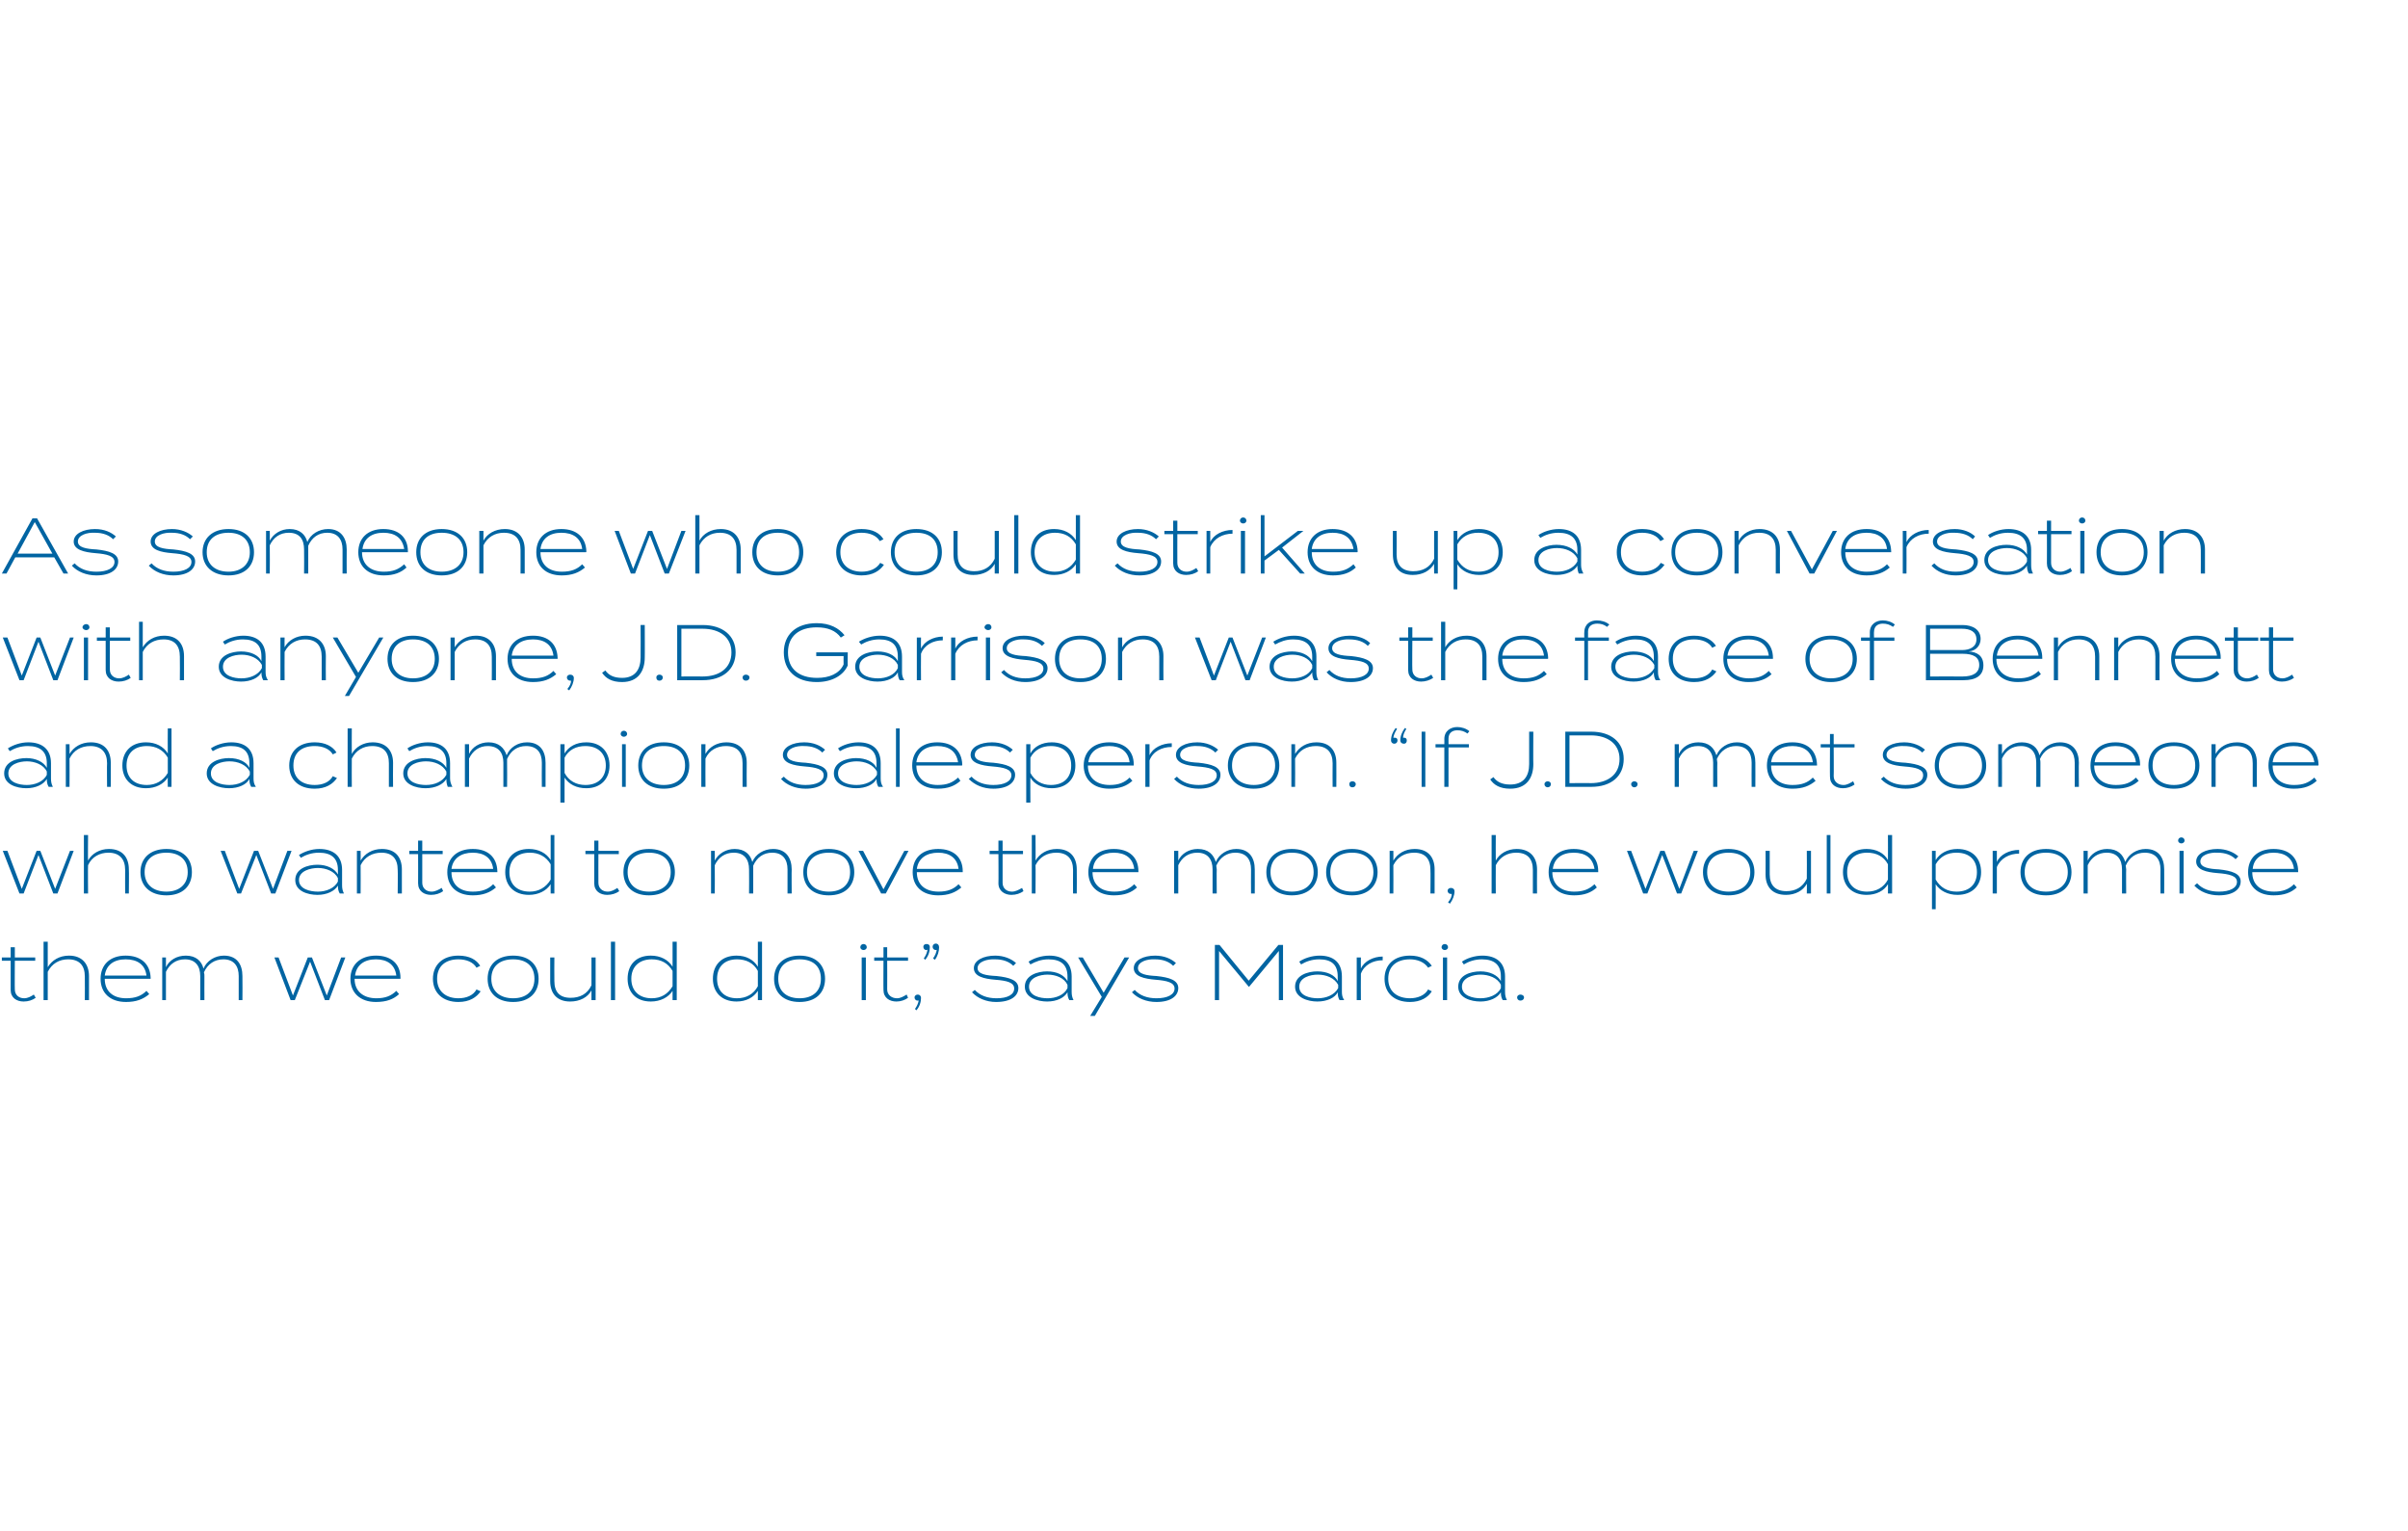 <?xml version="1.0" standalone="no"?><!DOCTYPE svg PUBLIC "-//W3C//DTD SVG 1.1//EN" "http://www.w3.org/Graphics/SVG/1.1/DTD/svg11.dtd"><svg xmlns="http://www.w3.org/2000/svg" version="1.1" width="519.5px" height="330.1px" viewBox="0 -1 519.5 330.1" style="top:-1px"><desc>As someone who could strike up a conversation with anyone, J.D. Garrison was the face of Bennett and a champion sales...</desc><defs/><g id="Polygon64239"><path d="m7.7 214.2c-.7.5-1.6.8-2.6.8c-1.5 0-2.8-.8-2.8-2.5v-6.3H.4v-.7h1.9v-2.2h.9v2.2h4.4v.7H3.2s-.04 6.22 0 6.2c0 1.2.9 1.9 2 1.9c.8 0 1.5-.4 2.1-.8l.4.7zm11.5-4.7v5.2h-.9s.03-5.11 0-5.1c0-2.3-1.1-3.7-3.6-3.7c-1.9 0-3.5.9-4.4 2.7v6.1h-.9v-12.6h.9v5.5c.9-1.5 2.5-2.5 4.6-2.5c2.9 0 4.3 1.9 4.3 4.4zm13.3.4v.2h-9.9c0 2.7 1.8 4.2 4.6 4.2c2 0 3.3-.5 4.4-1.6l.6.7c-1.3 1.1-2.8 1.7-5 1.7c-3.5 0-5.5-2-5.5-5c0-3 2-5 5.4-5c3.3 0 5.3 1.8 5.4 4.8zm-9.9-.5h9c-.3-2.4-2-3.5-4.5-3.5c-2.5 0-4.2 1.2-4.5 3.5zm29.7.1c.04-.01 0 5.2 0 5.2h-.8v-5.2c0-2.1-1-3.6-3.3-3.6c-1.9 0-3.4 1-4.2 2.8c.1.3.1.5.1.8c-.02-.01 0 5.2 0 5.2h-.9v-5.2c0-2.1-1-3.6-3.3-3.6c-1.9 0-3.3 1-4.1 2.7c.02.01 0 6.1 0 6.1h-.8v-9.2h.8s.02 2.07 0 2.1c.7-1.5 2.3-2.5 4.3-2.5c2.2 0 3.4 1.2 3.8 2.8c.7-1.7 2.5-2.8 4.4-2.8c2.9 0 4 2 4 4.4zm22.2-4l-3.5 9.2h-.9l-3.2-8.3l-3.3 8.3h-.9l-3.5-9.2h.9l3.1 8.2l3.2-8.2h.9l3.2 8.2l3.1-8.2h.9zm11.9 4.4v.2h-9.9c0 2.7 1.9 4.2 4.7 4.2c1.9 0 3.2-.5 4.3-1.6l.6.7c-1.2 1.1-2.7 1.7-5 1.7c-3.4 0-5.5-2-5.5-5c0-3 2.1-5 5.5-5c3.3 0 5.3 1.8 5.3 4.8zm-9.8-.5h8.9c-.3-2.4-2-3.5-4.4-3.5c-2.5 0-4.2 1.2-4.5 3.5zm22.3 5.7c-3.4 0-5.5-2-5.5-5c0-3 2.1-5 5.5-5c2.4 0 3.9.9 4.7 2.2l-.8.4c-.7-1.2-2.2-1.8-3.9-1.8c-2.7 0-4.6 1.4-4.6 4.2c0 2.7 1.9 4.2 4.6 4.2c1.7 0 3.2-.6 3.9-1.9l.9.4c-.9 1.3-2.4 2.3-4.8 2.3zm6.3-5c0-3 2-5 5.5-5c3.5 0 5.5 2 5.5 5c0 3-2 5-5.5 5c-3.5 0-5.5-2-5.5-5zm10.1 0c0-2.8-1.8-4.2-4.6-4.2c-2.8 0-4.7 1.4-4.7 4.2c0 2.7 1.9 4.2 4.7 4.2c2.8 0 4.6-1.5 4.6-4.2zm13.2-4.6v9.2h-.9v-2.1c-.8 1.5-2.5 2.4-4.6 2.4c-2.9 0-4.3-1.8-4.3-4.4v-5.1h.9s-.04 5.06 0 5.1c0 2.3 1.1 3.6 3.5 3.6c2 0 3.6-.8 4.5-2.7v-6h.9zm3.3 9.2v-12.6h.9v12.6h-.9zm13.3-7.2v-5.4h.9v12.6h-.9v-2c-.9 1.4-2.6 2.3-4.7 2.3c-3.2 0-5-2-5-4.9c0-3 1.8-5 5-5c2.1 0 3.8.9 4.7 2.4zm0 4.2v-3.3c-1-1.7-2.5-2.5-4.5-2.5c-2.7 0-4.4 1.6-4.4 4.2c0 2.6 1.7 4.2 4.4 4.2c2 0 3.5-.9 4.5-2.6zm18.4-4.2c.02-.01 0-5.4 0-5.4h.9v12.6h-.9s.02-2.03 0-2c-.9 1.4-2.5 2.3-4.6 2.3c-3.2 0-5.1-2-5.1-4.9c0-3 1.9-5 5.1-5c2.1 0 3.7.9 4.6 2.4zm0 4.2v-3.3c-.9-1.7-2.5-2.5-4.5-2.5c-2.7 0-4.3 1.6-4.3 4.2c0 2.6 1.6 4.2 4.3 4.2c2 0 3.6-.9 4.5-2.6zm3.5-1.6c0-3 2-5 5.5-5c3.5 0 5.5 2 5.5 5c0 3-2 5-5.5 5c-3.5 0-5.5-2-5.5-5zm10.1 0c0-2.8-1.8-4.2-4.6-4.2c-2.8 0-4.6 1.4-4.6 4.2c0 2.7 1.8 4.2 4.6 4.2c2.8 0 4.6-1.5 4.6-4.2zm8.5-6.8c0-.4.3-.7.7-.7c.4 0 .7.3.7.7c0 .3-.3.6-.7.6c-.4 0-.7-.3-.7-.6zm1.2 11.4h-.9v-9.2h.9v9.2zm9.1-.5c-.7.5-1.6.8-2.5.8c-1.5 0-2.8-.8-2.8-2.5c-.03.03 0-6.3 0-6.3h-2v-.7h2v-2.2h.8v2.2h4.5v.7h-4.5s.03 6.22 0 6.2c0 1.2 1 1.9 2.1 1.9c.8 0 1.4-.4 2.1-.8l.3.7zm2.8 0c0 .9-.3 1.9-1 2.7l-.3-.3c.5-.7.7-1.3.8-1.8h-.3c-.3 0-.6-.3-.6-.7c0-.3.3-.6.7-.6c.4 0 .7.3.7.7zm3.9-10.9c0 .9-.3 1.9-.9 2.7l-.4-.3c.5-.7.7-1.3.8-1.9c0 .1-.1.1-.2.1c-.4 0-.7-.3-.7-.7c0-.4.3-.7.7-.7c.4 0 .7.3.7.8zm-2 0c0 .9-.3 1.9-1 2.7l-.3-.3c.5-.7.7-1.3.8-1.9c-.1.1-.2.1-.3.1c-.3 0-.6-.3-.6-.7c0-.4.3-.6.7-.6c.4 0 .7.2.7.7zm19.1 8.8c0 1.7-1.6 3-4.8 3c-2.1 0-4-.8-5.2-2.1l.6-.5c1.1 1.2 2.7 1.8 4.7 1.8c2.4 0 3.8-.8 3.8-2.1c0-1.3-1.5-1.7-4.1-1.9c-2.4-.2-4.6-.7-4.6-2.5c0-1.7 2.1-2.7 4.6-2.7c1.9 0 3.5.7 4.5 1.6l-.6.6c-.9-.9-2.2-1.4-3.9-1.4c-1.7-.1-3.8.5-3.8 1.9c0 1.3 1.9 1.6 4.1 1.7c2.8.3 4.7.9 4.7 2.6zm11.5-2.5v3.3c0 .7.1 1.2.4 1.8h-.9c-.3-.5-.4-1-.4-1.7c-.7 1.2-2.3 2-4.4 2c-2 0-4.8-.8-4.8-3.2c0-2.5 2.8-3.3 4.8-3.3c2.1 0 3.7.8 4.4 2.1v-1c0-2.5-1.4-3.7-4.1-3.7c-1.6 0-2.8.5-3.9 1.1l-.4-.6c1.1-.7 2.7-1.3 4.5-1.3c2.9 0 4.8 1.5 4.8 4.5zm-.9 1.8c-.7-1.5-2.5-2.2-4.3-2.2c-1.6 0-4 .6-4 2.6c0 2 2.4 2.5 4 2.5c1.8 0 3.6-.7 4.3-2.2v-.7zm13.3-5.9l-7.4 12.6h-1l2.5-4.1l-5.1-8.5h1l4.5 7.6l4.5-7.6h1zm10.6 6.6c0 1.7-1.6 3-4.7 3c-2.2 0-4.1-.8-5.3-2.1l.6-.5c1.1 1.2 2.7 1.8 4.7 1.8c2.4 0 3.9-.8 3.9-2.1c0-1.3-1.6-1.7-4.1-1.9c-2.4-.2-4.7-.7-4.7-2.5c0-1.7 2.1-2.7 4.6-2.7c2 0 3.5.7 4.5 1.6l-.6.6c-.9-.9-2.2-1.4-3.9-1.4c-1.7-.1-3.7.5-3.7 1.9c0 1.3 1.9 1.6 4 1.7c2.8.3 4.7.9 4.7 2.6zm22.6-9.3v11.9h-.9v-10.6l-6.4 7.7h-.1l-6.4-7.7v10.6h-.9v-11.9h1l6.3 7.7l6.4-7.7h1zm12.7 6.8v3.3c0 .7.1 1.2.5 1.8h-1c-.3-.5-.4-1-.4-1.7c-.6 1.2-2.3 2-4.4 2c-2 0-4.8-.8-4.8-3.2c0-2.5 2.8-3.3 4.8-3.3c2.1 0 3.8.8 4.4 2.1v-1c0-2.5-1.3-3.7-4-3.7c-1.6 0-2.9.5-3.9 1.1l-.4-.6c1-.7 2.7-1.3 4.4-1.3c3 0 4.8 1.5 4.8 4.5zm-.8 1.8c-.8-1.5-2.6-2.2-4.4-2.2c-1.6 0-4 .6-4 2.6c0 2 2.4 2.5 4 2.5c1.8 0 3.6-.7 4.4-2.2v-.7zm4 3.3v-9.2h.9s-.03 2.39 0 2.4c.7-1.6 2.7-2.6 4.7-2.6v.8c-2.1 0-4 1-4.7 2.9c-.03 0 0 5.7 0 5.7h-.9zm11.5.4c-3.5 0-5.5-2-5.5-5c0-3 2-5 5.5-5c2.3 0 3.8.9 4.7 2.2l-.8.4c-.8-1.2-2.3-1.8-3.9-1.8c-2.8 0-4.7 1.4-4.7 4.2c0 2.7 1.9 4.2 4.7 4.2c1.6 0 3.2-.6 3.9-1.9l.8.4c-.8 1.3-2.4 2.3-4.7 2.3zm6.8-11.8c0-.4.3-.7.7-.7c.4 0 .7.3.7.7c0 .3-.3.6-.7.6c-.4 0-.7-.3-.7-.6zm1.2 11.4h-.9v-9.2h.9v9.2zm12.5-5.1v3.3c0 .7.1 1.2.4 1.8h-.9c-.3-.5-.4-1-.4-1.7c-.7 1.2-2.4 2-4.4 2c-2.1 0-4.8-.8-4.8-3.2c0-2.5 2.7-3.3 4.8-3.3c2 0 3.7.8 4.4 2.1v-1c0-2.5-1.4-3.7-4.1-3.7c-1.6 0-2.9.5-3.9 1.1l-.4-.6c1-.7 2.7-1.3 4.4-1.3c3 0 4.9 1.5 4.9 4.5zm-.9 1.8c-.7-1.5-2.6-2.2-4.4-2.2c-1.5 0-4 .6-4 2.6c0 2 2.5 2.5 4 2.5c1.8 0 3.7-.7 4.4-2.2v-.7zm3.5 2.7c0-.3.3-.6.7-.6c.5 0 .8.3.8.6c0 .4-.3.7-.8.7c-.4 0-.7-.3-.7-.7z" stroke="none" fill="#0064a2"/></g><g id="Polygon64238"><path d="m15.9 182.5l-3.5 9.2h-.9l-3.2-8.3l-3.2 8.3h-.9l-3.6-9.2h1l3.1 8.2l3.2-8.2h.8l3.2 8.2l3.2-8.2h.8zm11.9 4c.05.04 0 5.2 0 5.2h-.8s-.02-5.11 0-5.1c0-2.3-1.2-3.7-3.6-3.7c-1.9 0-3.6.9-4.4 2.7c-.05.04 0 6.1 0 6.1h-.9v-12.6h.9s-.05 5.49 0 5.5c.8-1.5 2.5-2.5 4.5-2.5c3 0 4.3 1.9 4.3 4.4zm2.5.6c0-3 2.1-5 5.6-5c3.5 0 5.5 2 5.5 5c0 3-2 5-5.5 5c-3.5 0-5.6-2-5.6-5zm10.2 0c0-2.8-1.9-4.2-4.6-4.2c-2.8 0-4.7 1.4-4.7 4.2c0 2.7 1.9 4.2 4.7 4.2c2.7 0 4.6-1.5 4.6-4.2zm22.4-4.6l-3.5 9.2h-.9l-3.2-8.3l-3.3 8.3h-.8l-3.6-9.2h.9l3.1 8.2l3.2-8.2h.9l3.2 8.2l3.1-8.2h.9zm10.9 4.1v3.3c0 .7.1 1.2.4 1.8h-.9c-.3-.5-.4-1-.4-1.7c-.7 1.2-2.4 2-4.4 2c-2.1 0-4.8-.8-4.8-3.2c0-2.5 2.7-3.3 4.8-3.3c2 0 3.7.8 4.4 2.1v-1c0-2.5-1.4-3.7-4.1-3.7c-1.6 0-2.9.5-3.9 1.1l-.4-.6c1.1-.7 2.7-1.3 4.4-1.3c3 0 4.9 1.5 4.9 4.5zm-.9 1.8c-.7-1.5-2.6-2.2-4.3-2.2c-1.6 0-4.1.6-4.1 2.6c0 2 2.5 2.5 4.1 2.5c1.7 0 3.6-.7 4.3-2.2v-.7zm4.1 3.3v-9.2h.8s.03 2.09 0 2.1c.9-1.5 2.5-2.5 4.6-2.5c3 0 4.3 1.9 4.3 4.4c.02.04 0 5.2 0 5.2h-.9s.05-5.11 0-5.1c0-2.3-1.1-3.7-3.5-3.7c-2 0-3.6.9-4.5 2.7c.03.04 0 6.1 0 6.1h-.8zm18.6-.5c-.7.5-1.6.8-2.6.8c-1.5 0-2.8-.8-2.8-2.5c.02.03 0-6.3 0-6.3h-1.9v-.7h1.9v-2.2h.9v2.2h4.4v.7h-4.4v6.2c0 1.2.9 1.9 2 1.9c.8 0 1.5-.4 2.2-.8l.3.7zm11.7-4.3v.2h-9.9c0 2.7 1.8 4.2 4.6 4.2c2 0 3.3-.5 4.4-1.6l.6.7c-1.3 1.1-2.8 1.7-5 1.7c-3.5 0-5.5-2-5.5-5c0-3 2-5 5.5-5c3.3 0 5.2 1.8 5.3 4.8zm-9.9-.5h9c-.3-2.4-2-3.5-4.4-3.5c-2.5 0-4.3 1.2-4.6 3.5zm21.4-1.9c-.02-.01 0-5.4 0-5.4h.8v12.6h-.8s-.02-2.03 0-2c-.9 1.4-2.6 2.3-4.7 2.3c-3.2 0-5.1-2-5.1-4.9c0-3 1.9-5 5.1-5c2.1 0 3.8.9 4.7 2.4zm0 4.2v-3.3c-1-1.7-2.6-2.5-4.5-2.5c-2.8 0-4.4 1.6-4.4 4.2c0 2.6 1.6 4.2 4.4 4.2c1.9 0 3.5-.9 4.5-2.6zm14.8 2.5c-.7.5-1.6.8-2.6.8c-1.5 0-2.8-.8-2.8-2.5v-6.3h-1.9v-.7h1.9v-2.2h.9v2.2h4.4v.7h-4.4s-.02 6.22 0 6.2c0 1.2.9 1.9 2 1.9c.8 0 1.5-.4 2.1-.8l.4.7zm.9-4.1c0-3 2-5 5.5-5c3.5 0 5.6 2 5.6 5c0 3-2.1 5-5.6 5c-3.5 0-5.5-2-5.5-5zm10.2 0c0-2.8-1.9-4.2-4.7-4.2c-2.7 0-4.6 1.4-4.6 4.2c0 2.7 1.9 4.2 4.6 4.2c2.8 0 4.7-1.5 4.7-4.2zm26.1-.6c-.04-.01 0 5.2 0 5.2h-.9v-5.2c0-2.1-1-3.6-3.3-3.6c-1.9 0-3.3 1-4.1 2.8v6h-.9s.04-5.16 0-5.2c0-2.1-1-3.6-3.3-3.6c-1.9 0-3.3 1-4.1 2.7c.04.01 0 6.1 0 6.1h-.8v-9.2h.8s.04 2.07 0 2.1c.8-1.5 2.4-2.5 4.3-2.5c2.2 0 3.4 1.2 3.8 2.8c.7-1.7 2.5-2.8 4.5-2.8c2.8 0 4 2 4 4.4zm2.5.6c0-3 2-5 5.5-5c3.5 0 5.5 2 5.5 5c0 3-2 5-5.5 5c-3.5 0-5.5-2-5.5-5zm10.1 0c0-2.8-1.8-4.2-4.6-4.2c-2.8 0-4.7 1.4-4.7 4.2c0 2.7 1.9 4.2 4.7 4.2c2.8 0 4.6-1.5 4.6-4.2zm7.7 4.6h-1l-4.9-9.2h1l4.4 8.3l4.5-8.3h.9l-4.9 9.2zm16.6-4.8v.2h-9.9c0 2.7 1.8 4.2 4.7 4.2c1.9 0 3.2-.5 4.3-1.6l.6.7c-1.3 1.1-2.8 1.7-5 1.7c-3.5 0-5.5-2-5.5-5c0-3 2-5 5.5-5c3.3 0 5.3 1.8 5.3 4.8zm-9.9-.5h9c-.3-2.4-2-3.5-4.4-3.5c-2.5 0-4.3 1.2-4.6 3.5zm23 4.8c-.7.5-1.6.8-2.6.8c-1.4 0-2.8-.8-2.8-2.5c.04.03 0-6.3 0-6.3h-1.9v-.7h1.9v-2.2h.9v2.2h4.4v.7h-4.4v6.2c0 1.2.9 1.9 2 1.9c.8 0 1.5-.4 2.2-.8l.3.7zm11.5-4.7c.04.04 0 5.2 0 5.2h-.8s-.03-5.11 0-5.1c0-2.3-1.2-3.7-3.6-3.7c-2 0-3.6.9-4.5 2.7c.05.04 0 6.1 0 6.1h-.8v-12.6h.8s.05 5.49 0 5.5c.9-1.5 2.5-2.5 4.6-2.5c3 0 4.3 1.9 4.3 4.4zm13.3.4v.2h-9.9c0 2.7 1.8 4.2 4.7 4.2c1.9 0 3.2-.5 4.3-1.6l.6.7c-1.2 1.1-2.7 1.7-5 1.7c-3.5 0-5.5-2-5.5-5c0-3 2-5 5.5-5c3.3 0 5.3 1.8 5.3 4.8zm-9.8-.5h8.9c-.3-2.4-2-3.5-4.4-3.5c-2.5 0-4.3 1.2-4.5 3.5zm34.9.1c.02-.01 0 5.2 0 5.2h-.8s-.03-5.16 0-5.2c0-2.1-1-3.6-3.4-3.6c-1.8 0-3.3 1-4.1 2.8c0 .3.1.5.1.8c-.04-.01 0 5.2 0 5.2h-.9v-5.2c0-2.1-1-3.6-3.3-3.6c-1.9 0-3.3 1-4.1 2.7v6.1h-.9v-9.2h.9v2.1c.7-1.5 2.3-2.5 4.2-2.5c2.3 0 3.4 1.2 3.9 2.8c.7-1.7 2.5-2.8 4.4-2.8c2.9 0 4 2 4 4.4zm2.5.6c0-3 2.1-5 5.5-5c3.5 0 5.6 2 5.6 5c0 3-2.1 5-5.6 5c-3.4 0-5.5-2-5.5-5zm10.2 0c0-2.8-1.9-4.2-4.7-4.2c-2.7 0-4.6 1.4-4.6 4.2c0 2.7 1.9 4.2 4.6 4.2c2.8 0 4.7-1.5 4.7-4.2zm2.7 0c0-3 2.1-5 5.6-5c3.4 0 5.5 2 5.5 5c0 3-2.1 5-5.5 5c-3.5 0-5.6-2-5.6-5zm10.2 0c0-2.8-1.9-4.2-4.6-4.2c-2.8 0-4.7 1.4-4.7 4.2c0 2.7 1.9 4.2 4.7 4.2c2.7 0 4.6-1.5 4.6-4.2zm3.5 4.6v-9.2h.8s.03 2.09 0 2.1c.9-1.5 2.5-2.5 4.6-2.5c3 0 4.3 1.9 4.3 4.4c.02.04 0 5.2 0 5.2h-.9s.05-5.11 0-5.1c0-2.3-1.1-3.7-3.5-3.7c-2 0-3.6.9-4.5 2.7c.03.04 0 6.1 0 6.1h-.8zm14-.5c0 .9-.4 1.9-1 2.7l-.4-.3c.6-.7.8-1.3.8-1.8h-.2c-.4 0-.7-.3-.7-.7c0-.3.3-.6.7-.6c.5 0 .8.3.8.7zm17.8-4.7c-.03.04 0 5.2 0 5.2h-.9v-5.1c0-2.3-1.1-3.7-3.6-3.7c-1.9 0-3.5.9-4.4 2.7c-.03.04 0 6.1 0 6.1h-.9v-12.6h.9s-.03 5.49 0 5.5c.8-1.5 2.5-2.5 4.5-2.5c3 0 4.4 1.9 4.4 4.4zm13.2.4v.2h-9.9c0 2.7 1.9 4.2 4.7 4.2c2 0 3.2-.5 4.4-1.6l.5.7c-1.2 1.1-2.7 1.7-4.9 1.7c-3.5 0-5.5-2-5.5-5c0-3 2-5 5.4-5c3.3 0 5.3 1.8 5.3 4.8zm-9.8-.5h9c-.4-2.4-2-3.5-4.5-3.5c-2.5 0-4.2 1.2-4.5 3.5zm31.3-3.9l-3.6 9.2h-.9l-3.2-8.3l-3.2 8.3h-.9l-3.5-9.2h.9l3.1 8.2l3.2-8.2h.9l3.2 8.2l3.1-8.2h.9zm1.1 4.6c0-3 2-5 5.5-5c3.5 0 5.6 2 5.6 5c0 3-2.1 5-5.6 5c-3.5 0-5.5-2-5.5-5zm10.2 0c0-2.8-1.9-4.2-4.7-4.2c-2.7 0-4.6 1.4-4.6 4.2c0 2.7 1.9 4.2 4.6 4.2c2.8 0 4.7-1.5 4.7-4.2zm13.1-4.6v9.2h-.9s.04-2.15 0-2.1c-.8 1.5-2.5 2.4-4.5 2.4c-3 0-4.4-1.8-4.4-4.4c.03.01 0-5.1 0-5.1h.9v5.1c0 2.3 1.2 3.6 3.6 3.6c1.9 0 3.5-.8 4.4-2.7c.04.01 0-6 0-6h.9zm3.4 9.2v-12.6h.8v12.6h-.8zm13.2-7.2c.03-.01 0-5.4 0-5.4h.9v12.6h-.9s.03-2.03 0-2c-.8 1.4-2.5 2.3-4.6 2.3c-3.2 0-5.1-2-5.1-4.9c0-3 1.9-5 5.1-5c2.1 0 3.8.9 4.6 2.4zm0 4.2v-3.3c-.9-1.7-2.5-2.5-4.5-2.5c-2.7 0-4.3 1.6-4.3 4.2c0 2.6 1.6 4.2 4.3 4.2c2 0 3.6-.9 4.5-2.6zm10.3 1c.02-.03 0 5.4 0 5.4h-.8v-12.6h.8s.02 1.99 0 2c.9-1.5 2.6-2.4 4.7-2.4c3.2 0 5.1 2 5.1 5c0 2.9-1.9 4.9-5.1 4.9c-2.1 0-3.8-.9-4.7-2.3zm0-4.3v3.3c1 1.7 2.5 2.6 4.5 2.6c2.8 0 4.4-1.6 4.4-4.2c0-2.6-1.6-4.2-4.4-4.2c-2 0-3.5.8-4.5 2.5zm12.3 6.3v-9.2h.9v2.4c.7-1.6 2.7-2.6 4.8-2.6v.8c-2.1 0-4 1-4.8 2.9v5.7h-.9zm6-4.6c0-3 2-5 5.5-5c3.5 0 5.5 2 5.5 5c0 3-2 5-5.5 5c-3.5 0-5.5-2-5.5-5zm10.2 0c0-2.8-1.9-4.2-4.7-4.2c-2.8 0-4.6 1.4-4.6 4.2c0 2.7 1.8 4.2 4.6 4.2c2.8 0 4.7-1.5 4.7-4.2zm20.8-.6c.02-.01 0 5.2 0 5.2h-.8s-.03-5.16 0-5.2c0-2.1-1-3.6-3.4-3.6c-1.9 0-3.3 1-4.1 2.8c0 .3.1.5.1.8c-.04-.01 0 5.2 0 5.2h-.9v-5.2c0-2.1-1-3.6-3.3-3.6c-1.9 0-3.3 1-4.1 2.7c-.01.01 0 6.1 0 6.1h-.9v-9.2h.9v2.1c.7-1.5 2.3-2.5 4.2-2.5c2.3 0 3.4 1.2 3.9 2.8c.7-1.7 2.5-2.8 4.4-2.8c2.9 0 4 2 4 4.4zm3-6.2c0-.4.3-.7.7-.7c.4 0 .7.3.7.7c0 .3-.3.6-.7.6c-.4 0-.7-.3-.7-.6zm1.2 11.4h-.9v-9.2h.9v9.2zm12.3-2.6c0 1.7-1.6 3-4.7 3c-2.2 0-4.1-.8-5.3-2.1l.6-.5c1.1 1.2 2.7 1.8 4.7 1.8c2.4 0 3.9-.8 3.9-2.1c0-1.3-1.6-1.7-4.2-1.9c-2.4-.2-4.6-.7-4.6-2.5c0-1.7 2.1-2.7 4.6-2.7c1.9 0 3.5.7 4.5 1.6l-.6.6c-.9-.9-2.2-1.4-3.9-1.4c-1.7-.1-3.7.5-3.7 1.9c0 1.3 1.9 1.6 4 1.7c2.8.3 4.7.9 4.7 2.6zm12.4-2.2v.2h-9.9c0 2.7 1.8 4.2 4.7 4.2c1.9 0 3.2-.5 4.3-1.6l.6.7c-1.2 1.1-2.7 1.7-5 1.7c-3.5 0-5.5-2-5.5-5c0-3 2-5 5.5-5c3.3 0 5.3 1.8 5.3 4.8zm-9.8-.5h8.9c-.3-2.4-2-3.5-4.4-3.5c-2.5 0-4.3 1.2-4.5 3.5z" stroke="none" fill="#0064a2"/></g><g id="Polygon64237"><path d="m11 163.6v3.3c0 .7.1 1.2.4 1.8h-.9c-.3-.5-.4-1-.4-1.7c-.7 1.2-2.4 2-4.4 2c-2.1 0-4.8-.8-4.8-3.2c0-2.5 2.7-3.3 4.8-3.3c2 0 3.7.8 4.4 2.1v-1c0-2.5-1.4-3.7-4.1-3.7c-1.6 0-2.9.5-3.9 1.1l-.4-.6c1.1-.7 2.7-1.3 4.4-1.3c3 0 4.9 1.5 4.9 4.5zm-.9 1.8c-.7-1.5-2.6-2.2-4.3-2.2c-1.6 0-4 .6-4 2.6c0 2 2.4 2.5 4 2.5c1.7 0 3.6-.7 4.3-2.2v-.7zm4.1 3.3v-9.2h.8s.03 2.09 0 2.1c.9-1.5 2.5-2.5 4.6-2.5c3 0 4.3 1.9 4.3 4.4c.02.04 0 5.2 0 5.2h-.8s-.05-5.11 0-5.1c0-2.3-1.2-3.7-3.6-3.7c-2 0-3.6.9-4.5 2.7c.03.04 0 6.1 0 6.1h-.8zm22-7.2c-.04-.01 0-5.4 0-5.4h.8v12.6h-.8s-.04-2.03 0-2c-.9 1.4-2.6 2.3-4.7 2.3c-3.2 0-5.1-2-5.1-4.9c0-3 1.9-5 5.1-5c2.1 0 3.8.9 4.7 2.4zm0 4.2v-3.3c-1-1.7-2.6-2.5-4.5-2.5c-2.8 0-4.4 1.6-4.4 4.2c0 2.6 1.6 4.2 4.4 4.2c1.9 0 3.5-.9 4.5-2.6zm18.5-2.1v3.3c0 .7.1 1.2.5 1.8h-1c-.3-.5-.4-1-.4-1.7c-.6 1.2-2.3 2-4.4 2c-2 0-4.8-.8-4.8-3.2c0-2.5 2.8-3.3 4.8-3.3c2.1 0 3.8.8 4.4 2.1v-1c0-2.5-1.3-3.7-4-3.7c-1.6 0-2.9.5-3.9 1.1l-.4-.6c1-.7 2.7-1.3 4.4-1.3c3 0 4.8 1.5 4.8 4.5zm-.8 1.8c-.8-1.5-2.6-2.2-4.4-2.2c-1.6 0-4 .6-4 2.6c0 2 2.4 2.5 4 2.5c1.8 0 3.6-.7 4.4-2.2v-.7zm14 3.7c-3.5 0-5.5-2-5.5-5c0-3 2-5 5.5-5c2.3 0 3.9.9 4.7 2.2l-.8.4c-.7-1.2-2.2-1.8-3.9-1.8c-2.8 0-4.6 1.4-4.6 4.2c0 2.7 1.8 4.2 4.6 4.2c1.7 0 3.2-.6 3.9-1.9l.9.4c-.9 1.3-2.4 2.3-4.8 2.3zm16.9-5.6c-.04.04 0 5.2 0 5.2h-.9v-5.1c0-2.3-1.1-3.7-3.6-3.7c-1.9 0-3.5.9-4.4 2.7c-.03.04 0 6.1 0 6.1h-.9v-12.6h.9s-.03 5.49 0 5.5c.8-1.5 2.5-2.5 4.5-2.5c3 0 4.4 1.9 4.4 4.4zm12.3.1v3.3c0 .7.2 1.2.5 1.8h-1c-.2-.5-.3-1-.3-1.7c-.7 1.2-2.4 2-4.5 2c-2 0-4.8-.8-4.8-3.2c0-2.5 2.8-3.3 4.8-3.3c2.1 0 3.8.8 4.5 2.1v-1c0-2.5-1.4-3.7-4.1-3.7c-1.6 0-2.9.5-3.9 1.1l-.4-.6c1-.7 2.7-1.3 4.4-1.3c3 0 4.8 1.5 4.8 4.5zm-.8 1.8c-.8-1.5-2.6-2.2-4.4-2.2c-1.6 0-4 .6-4 2.6c0 2 2.4 2.5 4 2.5c1.8 0 3.6-.7 4.4-2.2v-.7zm21.4-1.9v5.2h-.8s-.04-5.16 0-5.2c0-2.1-1-3.6-3.4-3.6c-1.9 0-3.3 1-4.1 2.8v.8c.04-.01 0 5.2 0 5.2h-.8s-.02-5.16 0-5.2c0-2.1-1-3.6-3.4-3.6c-1.8 0-3.2 1-4 2.7c-.02.01 0 6.1 0 6.1h-.9v-9.2h.9s-.02 2.07 0 2.1c.7-1.5 2.3-2.5 4.2-2.5c2.2 0 3.4 1.2 3.9 2.8c.7-1.7 2.4-2.8 4.4-2.8c2.9 0 4 2 4 4.4zm4.1 3.2v5.4h-.9v-12.6h.9v2c.9-1.5 2.5-2.4 4.7-2.4c3.1 0 5 2 5 5c0 2.9-1.9 4.9-5 4.9c-2.2 0-3.8-.9-4.7-2.3zm0-4.3v3.3c.9 1.7 2.5 2.6 4.5 2.6c2.7 0 4.4-1.6 4.4-4.2c0-2.6-1.7-4.2-4.4-4.2c-2 0-3.6.8-4.5 2.5zm12.1-5.1c0-.4.3-.7.7-.7c.4 0 .7.3.7.7c0 .3-.3.6-.7.6c-.4 0-.7-.3-.7-.6zm1.1 11.4h-.8v-9.2h.8v9.2zm2.7-4.6c0-3 2-5 5.5-5c3.5 0 5.5 2 5.5 5c0 3-2 5-5.5 5c-3.5 0-5.5-2-5.5-5zm10.1 0c0-2.8-1.8-4.2-4.6-4.2c-2.8 0-4.7 1.4-4.7 4.2c0 2.7 1.9 4.2 4.7 4.2c2.8 0 4.6-1.5 4.6-4.2zm3.5 4.6v-9.2h.9s-.03 2.09 0 2.1c.8-1.5 2.5-2.5 4.5-2.5c3 0 4.4 1.9 4.4 4.4c-.04.04 0 5.2 0 5.2h-.9v-5.1c0-2.3-1.1-3.7-3.6-3.7c-1.9 0-3.6.9-4.4 2.7c-.03.04 0 6.1 0 6.1h-.9zm27.2-2.6c0 1.7-1.6 3-4.7 3c-2.2 0-4.1-.8-5.3-2.1l.6-.5c1.1 1.2 2.7 1.8 4.7 1.8c2.4 0 3.9-.8 3.9-2.1c0-1.3-1.6-1.7-4.1-1.9c-2.4-.2-4.7-.7-4.7-2.5c0-1.7 2.1-2.7 4.6-2.7c2 0 3.5.7 4.5 1.6l-.6.6c-.9-.9-2.2-1.4-3.9-1.4c-1.7-.1-3.7.5-3.7 1.9c0 1.3 1.9 1.6 4 1.7c2.8.3 4.7.9 4.7 2.6zm11.5-2.5v3.3c0 .7.1 1.2.5 1.8h-1c-.3-.5-.4-1-.4-1.7c-.6 1.2-2.3 2-4.4 2c-2 0-4.8-.8-4.8-3.2c0-2.5 2.8-3.3 4.8-3.3c2.1 0 3.8.8 4.4 2.1v-1c0-2.5-1.3-3.7-4-3.7c-1.6 0-2.9.5-3.9 1.1l-.4-.6c1-.7 2.7-1.3 4.4-1.3c3 0 4.8 1.5 4.8 4.5zm-.8 1.8c-.8-1.5-2.6-2.2-4.4-2.2c-1.6 0-4 .6-4 2.6c0 2 2.4 2.5 4 2.5c1.8 0 3.6-.7 4.4-2.2v-.7zm4.1 3.3v-12.6h.8v12.6h-.8zm14.3-4.8c0 .1 0 .2-.1.2h-9.8c0 2.7 1.8 4.2 4.6 4.2c2 0 3.2-.5 4.4-1.6l.5.7c-1.2 1.1-2.7 1.7-4.9 1.7c-3.5 0-5.5-2-5.5-5c0-3 2-5 5.4-5c3.3 0 5.3 1.8 5.4 4.8zm-9.9-.5h9c-.4-2.4-2-3.5-4.5-3.5c-2.5 0-4.2 1.2-4.5 3.5zm21.3 2.7c0 1.7-1.6 3-4.7 3c-2.2 0-4-.8-5.3-2.1l.6-.5c1.1 1.2 2.7 1.8 4.7 1.8c2.4 0 3.9-.8 3.9-2.1c0-1.3-1.6-1.7-4.1-1.9c-2.4-.2-4.7-.7-4.7-2.5c0-1.7 2.1-2.7 4.6-2.7c2 0 3.5.7 4.5 1.6l-.6.6c-.9-.9-2.2-1.4-3.9-1.4c-1.7-.1-3.7.5-3.7 1.9c0 1.3 1.9 1.6 4 1.7c2.8.3 4.7.9 4.7 2.6zm3.3.6c-.04-.03 0 5.4 0 5.4h-.9v-12.6h.9s-.04 1.99 0 2c.8-1.5 2.5-2.4 4.6-2.4c3.2 0 5.1 2 5.1 5c0 2.9-1.9 4.9-5.1 4.9c-2.1 0-3.8-.9-4.6-2.3zm0-4.3v3.3c.9 1.7 2.5 2.6 4.4 2.6c2.8 0 4.4-1.6 4.4-4.2c0-2.6-1.6-4.2-4.4-4.2c-1.9 0-3.5.8-4.4 2.5zm22.3 1.5v.2h-9.9c0 2.7 1.9 4.2 4.7 4.2c1.9 0 3.2-.5 4.3-1.6l.6.7c-1.2 1.1-2.7 1.7-5 1.7c-3.4 0-5.5-2-5.5-5c0-3 2.1-5 5.5-5c3.3 0 5.3 1.8 5.3 4.8zm-9.8-.5h8.9c-.3-2.4-2-3.5-4.4-3.5c-2.5 0-4.2 1.2-4.5 3.5zm12.3 5.3v-9.2h.9s-.02 2.39 0 2.4c.7-1.6 2.7-2.6 4.8-2.6v.8c-2.2 0-4.1 1-4.8 2.9c-.02 0 0 5.7 0 5.7h-.9zm16.2-2.6c0 1.7-1.6 3-4.7 3c-2.2 0-4.1-.8-5.3-2.1l.6-.5c1.1 1.2 2.7 1.8 4.7 1.8c2.4 0 3.9-.8 3.9-2.1c0-1.3-1.6-1.7-4.2-1.9c-2.4-.2-4.6-.7-4.6-2.5c0-1.7 2.1-2.7 4.6-2.7c1.9 0 3.5.7 4.5 1.6l-.6.6c-.9-.9-2.2-1.4-3.9-1.4c-1.7-.1-3.7.5-3.7 1.9c0 1.3 1.9 1.6 4 1.7c2.8.3 4.7.9 4.7 2.6zm1.6-2c0-3 2.1-5 5.6-5c3.5 0 5.5 2 5.5 5c0 3-2 5-5.5 5c-3.5 0-5.6-2-5.6-5zm10.2 0c0-2.8-1.9-4.2-4.6-4.2c-2.8 0-4.7 1.4-4.7 4.2c0 2.7 1.9 4.2 4.7 4.2c2.7 0 4.6-1.5 4.6-4.2zm3.5 4.6v-9.2h.8s.04 2.09 0 2.1c.9-1.5 2.5-2.5 4.6-2.5c3 0 4.3 1.9 4.3 4.4c.03.04 0 5.2 0 5.2h-.8s-.03-5.11 0-5.1c0-2.3-1.2-3.7-3.6-3.7c-2 0-3.6.9-4.5 2.7c.04.04 0 6.1 0 6.1h-.8zm12.5-.6c0-.3.2-.6.7-.6c.4 0 .7.3.7.6c0 .4-.3.7-.7.7c-.5 0-.7-.3-.7-.7zm9-9.4c0-1 .4-1.9 1-2.7l.3.2c-.5.8-.7 1.3-.8 1.9h.3c.4 0 .6.2.6.6c0 .4-.3.7-.7.7c-.4 0-.7-.3-.7-.7zm2 0c0-1 .4-1.9 1-2.7l.3.2c-.5.8-.7 1.4-.7 1.9h.2c.4 0 .6.2.6.6c0 .4-.2.7-.6.7c-.5 0-.8-.3-.8-.7zm4.6 10v-11.9h.8v11.9h-.8zm5.8-9.2h4.4v.7h-4.4v8.5h-.9v-8.5h-1.9v-.7h1.9s.02-1.14 0-1.1c0-1.8 1.4-2.6 2.8-2.6c.9 0 1.9.3 2.6.9l-.4.5c-.7-.5-1.4-.7-2.2-.7c-1 0-1.9.5-1.9 1.8v1.2zm13.3 8.7c2.9 0 4.1-1.8 4.1-4.4c-.02 0 0-7 0-7h.9s-.04 7.05 0 7c0 2.9-1.4 5.3-5 5.3c-2.2 0-3.5-.8-4.3-2l.7-.5c.7 1 1.8 1.6 3.6 1.6zm7.4-.1c0-.3.3-.6.7-.6c.4 0 .7.3.7.6c0 .4-.3.7-.7.7c-.4 0-.7-.3-.7-.7zm17.1-5.4c0 3.7-2.7 6-7 6h-5.6v-11.9h5.6c4.3 0 7 2.3 7 5.9zm-.9 0c0-3.3-2.6-5.1-6.2-5.1h-4.6v10.3s4.61-.04 4.6 0c3.6 0 6.2-1.8 6.2-5.2zm2.5 5.4c0-.3.3-.6.7-.6c.4 0 .7.3.7.6c0 .4-.3.7-.7.7c-.4 0-.7-.3-.7-.7zm26.8-4.6c.02-.01 0 5.2 0 5.2h-.8s-.03-5.16 0-5.2c0-2.1-1-3.6-3.4-3.6c-1.8 0-3.3 1-4.1 2.8c0 .3.1.5.1.8c-.04-.01 0 5.2 0 5.2h-.9v-5.2c0-2.1-1-3.6-3.3-3.6c-1.9 0-3.3 1-4.1 2.7v6.1h-.9v-9.2h.9v2.1c.7-1.5 2.3-2.5 4.2-2.5c2.3 0 3.4 1.2 3.9 2.8c.7-1.7 2.5-2.8 4.4-2.8c2.9 0 4 2 4 4.4zm13.3.4v.2h-9.9c0 2.7 1.8 4.2 4.6 4.2c2 0 3.3-.5 4.4-1.6l.6.7c-1.3 1.1-2.8 1.7-5 1.7c-3.5 0-5.5-2-5.5-5c0-3 2-5 5.5-5c3.3 0 5.2 1.8 5.3 4.8zm-9.9-.5h9c-.3-2.4-2-3.5-4.4-3.5c-2.5 0-4.3 1.2-4.6 3.5zm18 4.8c-.7.5-1.6.8-2.5.8c-1.5 0-2.8-.8-2.8-2.5c-.03.03 0-6.3 0-6.3h-2v-.7h2v-2.2h.8v2.2h4.5v.7h-4.5s.04 6.22 0 6.2c0 1.2 1 1.9 2.1 1.9c.8 0 1.4-.4 2.1-.8l.3.7zm15.7-2.1c0 1.7-1.6 3-4.7 3c-2.2 0-4.1-.8-5.3-2.1l.6-.5c1.1 1.2 2.7 1.8 4.7 1.8c2.4 0 3.8-.8 3.8-2.1c0-1.3-1.5-1.7-4.1-1.9c-2.4-.2-4.6-.7-4.6-2.5c0-1.7 2.1-2.7 4.6-2.7c1.9 0 3.5.7 4.5 1.6l-.6.6c-.9-.9-2.2-1.4-3.9-1.4c-1.7-.1-3.8.5-3.8 1.9c0 1.3 1.9 1.6 4.1 1.7c2.8.3 4.7.9 4.7 2.6zm1.6-2c0-3 2.1-5 5.6-5c3.4 0 5.5 2 5.5 5c0 3-2.1 5-5.5 5c-3.5 0-5.6-2-5.6-5zm10.2 0c0-2.8-1.9-4.2-4.6-4.2c-2.8 0-4.7 1.4-4.7 4.2c0 2.7 1.9 4.2 4.7 4.2c2.7 0 4.6-1.5 4.6-4.2zm20.9-.6c-.05-.01 0 5.2 0 5.2h-.9v-5.2c0-2.1-1-3.6-3.3-3.6c-1.9 0-3.4 1-4.2 2.8c.1.3.1.5.1.8v5.2h-.9s.03-5.16 0-5.2c0-2.1-1-3.6-3.3-3.6c-1.9 0-3.3 1-4.1 2.7c.03.01 0 6.1 0 6.1h-.8v-9.2h.8s.03 2.07 0 2.1c.8-1.5 2.4-2.5 4.3-2.5c2.2 0 3.4 1.2 3.8 2.8c.7-1.7 2.5-2.8 4.4-2.8c2.9 0 4.1 2 4.1 4.4zm13.2.4v.2h-9.9c0 2.7 1.9 4.2 4.7 4.2c2 0 3.2-.5 4.3-1.6l.6.7c-1.2 1.1-2.7 1.7-5 1.7c-3.4 0-5.4-2-5.4-5c0-3 2-5 5.4-5c3.3 0 5.3 1.8 5.3 4.8zm-9.8-.5h8.9c-.3-2.4-2-3.5-4.4-3.5c-2.5 0-4.2 1.2-4.5 3.5zm11.6.7c0-3 2-5 5.5-5c3.5 0 5.5 2 5.5 5c0 3-2 5-5.5 5c-3.5 0-5.5-2-5.5-5zm10.1 0c0-2.8-1.8-4.2-4.6-4.2c-2.8 0-4.6 1.4-4.6 4.2c0 2.7 1.8 4.2 4.6 4.2c2.8 0 4.6-1.5 4.6-4.2zm3.5 4.6v-9.2h.9s-.02 2.09 0 2.1c.8-1.5 2.5-2.5 4.6-2.5c2.9 0 4.3 1.9 4.3 4.4c-.03.04 0 5.2 0 5.2h-.9v-5.1c0-2.3-1.1-3.7-3.6-3.7c-1.9 0-3.5.9-4.4 2.7c-.02.04 0 6.1 0 6.1h-.9zm23.1-4.8c0 .1 0 .2-.1.2h-9.8c0 2.7 1.8 4.2 4.6 4.2c2 0 3.2-.5 4.4-1.6l.5.7c-1.2 1.1-2.7 1.7-4.9 1.7c-3.5 0-5.5-2-5.5-5c0-3 2-5 5.4-5c3.3 0 5.3 1.8 5.4 4.8zm-9.9-.5h9c-.4-2.4-2-3.5-4.5-3.5c-2.5 0-4.2 1.2-4.5 3.5z" stroke="none" fill="#0064a2"/></g><g id="Polygon64236"><path d="m15.9 136.5l-3.5 9.2h-.9l-3.2-8.3l-3.2 8.3h-.9l-3.6-9.2h1l3.1 8.2l3.2-8.2h.8l3.2 8.2l3.2-8.2h.8zm1.9-2.2c0-.4.4-.7.8-.7c.4 0 .7.3.7.7c0 .3-.3.6-.7.6c-.4 0-.8-.3-.8-.6zm1.2 11.4h-.9v-9.2h.9v9.2zm9.2-.5c-.7.5-1.6.8-2.6.8c-1.5 0-2.8-.8-2.8-2.5v-6.3h-1.9v-.7h1.9v-2.2h.9v2.2h4.4v.7h-4.4s-.02 6.22 0 6.2c0 1.2.9 1.9 2 1.9c.8 0 1.5-.4 2.1-.8l.4.7zm11.5-4.7v5.2h-.9s.04-5.11 0-5.1c0-2.3-1.1-3.7-3.5-3.7c-2 0-3.6.9-4.5 2.7c.02.04 0 6.1 0 6.1h-.8v-12.6h.8s.02 5.49 0 5.5c.9-1.5 2.5-2.5 4.6-2.5c3 0 4.3 1.9 4.3 4.4zm17.6.1v3.3c0 .7.1 1.2.5 1.8h-1c-.3-.5-.4-1-.4-1.7c-.6 1.2-2.3 2-4.4 2c-2 0-4.8-.8-4.8-3.2c0-2.5 2.8-3.3 4.8-3.3c2.1 0 3.8.8 4.4 2.1v-1c0-2.5-1.3-3.7-4-3.7c-1.6 0-2.9.5-3.9 1.1l-.4-.6c1-.7 2.7-1.3 4.4-1.3c3 0 4.8 1.5 4.8 4.5zm-.8 1.8c-.8-1.5-2.6-2.2-4.4-2.2c-1.6 0-4 .6-4 2.6c0 2 2.4 2.5 4 2.5c1.8 0 3.6-.7 4.4-2.2v-.7zm4 3.3v-9.2h.9s-.03 2.09 0 2.1c.8-1.5 2.5-2.5 4.5-2.5c3 0 4.4 1.9 4.4 4.4c-.04.04 0 5.2 0 5.2h-.9v-5.1c0-2.3-1.1-3.7-3.6-3.7c-1.9 0-3.5.9-4.4 2.7c-.03.04 0 6.1 0 6.1h-.9zm22.2-9.2l-7.4 12.6h-.9l2.4-4.1l-5-8.5h1l4.5 7.6l4.5-7.6h.9zm.9 4.6c0-3 2-5 5.5-5c3.5 0 5.6 2 5.6 5c0 3-2.1 5-5.6 5c-3.5 0-5.5-2-5.5-5zm10.2 0c0-2.8-1.9-4.2-4.7-4.2c-2.7 0-4.6 1.4-4.6 4.2c0 2.7 1.9 4.2 4.6 4.2c2.8 0 4.7-1.5 4.7-4.2zm3.4 4.6v-9.2h.9v2.1c.9-1.5 2.5-2.5 4.6-2.5c2.9 0 4.3 1.9 4.3 4.4v5.2h-.9s.03-5.11 0-5.1c0-2.3-1.1-3.7-3.6-3.7c-1.9 0-3.5.9-4.4 2.7c.01.04 0 6.1 0 6.1h-.9zm23.1-4.8v.2h-9.9c0 2.7 1.8 4.2 4.6 4.2c2 0 3.3-.5 4.4-1.6l.6.7c-1.3 1.1-2.8 1.7-5 1.7c-3.5 0-5.5-2-5.5-5c0-3 2-5 5.5-5c3.3 0 5.2 1.8 5.3 4.8zm-9.9-.5h9c-.3-2.4-2-3.5-4.4-3.5c-2.6 0-4.3 1.2-4.6 3.5zm13.4 4.8c0 .9-.4 1.9-1 2.7l-.4-.3c.6-.7.8-1.3.8-1.8h-.2c-.4 0-.7-.3-.7-.7c0-.3.3-.6.7-.6c.5 0 .8.3.8.7zm10.4 0c2.8 0 4-1.8 4-4.4c.04 0 0-7 0-7h.9s.03 7.05 0 7c0 2.9-1.4 5.3-4.9 5.3c-2.2 0-3.5-.8-4.3-2l.7-.5c.7 1 1.8 1.6 3.6 1.6zm7.4-.1c0-.3.2-.6.7-.6c.4 0 .7.3.7.6c0 .4-.3.7-.7.7c-.5 0-.7-.3-.7-.7zm17.1-5.4c0 3.7-2.8 6-7.1 6h-5.5v-11.9h5.5c4.3 0 7.1 2.3 7.1 5.9zm-.9 0c0-3.3-2.6-5.1-6.2-5.1H147v10.3s4.57-.04 4.6 0c3.6 0 6.2-1.8 6.2-5.2zm2.4 5.4c0-.3.3-.6.7-.6c.5 0 .8.3.8.6c0 .4-.3.7-.8.7c-.4 0-.7-.3-.7-.7zm22.7-2.6c-.9 2.1-3.3 3.6-6.7 3.6c-4.5 0-7.1-2.5-7.1-6.4c0-3.8 2.6-6.3 7.1-6.3c2.9 0 4.8 1.1 6 2.6l-.8.5c-1.1-1.5-2.8-2.2-5.2-2.2c-3.8 0-6.2 1.9-6.2 5.4c0 3.6 2.4 5.5 6.3 5.5c2.6 0 4.8-.9 5.7-2.9c-.03.01 0-1.8 0-1.8h-5.9v-.8h6.8s-.05 2.85 0 2.8zm11.7-1.9v3.3c0 .7.1 1.2.5 1.8h-1c-.3-.5-.4-1-.4-1.7c-.6 1.2-2.3 2-4.4 2c-2 0-4.8-.8-4.8-3.2c0-2.5 2.8-3.3 4.8-3.3c2.1 0 3.8.8 4.4 2.1v-1c0-2.5-1.3-3.7-4-3.7c-1.6 0-2.9.5-3.9 1.1l-.5-.6c1.1-.7 2.8-1.3 4.5-1.3c3 0 4.8 1.5 4.8 4.5zm-.9 1.8c-.7-1.5-2.5-2.2-4.3-2.2c-1.6 0-4 .6-4 2.6c0 2 2.4 2.5 4 2.5c1.8 0 3.6-.7 4.3-2.2v-.7zm4.1 3.3v-9.2h.9s-.04 2.39 0 2.4c.7-1.6 2.7-2.6 4.7-2.6v.8c-2.1 0-4 1-4.7 2.9c-.04 0 0 5.7 0 5.7h-.9zm7.4 0v-9.2h.9v2.4c.7-1.6 2.7-2.6 4.8-2.6v.8c-2.1 0-4 1-4.8 2.9v5.7h-.9zm7.2-11.4c0-.4.4-.7.8-.7c.4 0 .7.3.7.7c0 .3-.3.6-.7.6c-.4 0-.8-.3-.8-.6zm1.2 11.4h-.9v-9.2h.9v9.2zm12.4-2.6c0 1.7-1.7 3-4.8 3c-2.2 0-4-.8-5.2-2.1l.6-.5c1.1 1.2 2.6 1.8 4.6 1.8c2.4 0 3.9-.8 3.9-2.1c0-1.3-1.6-1.7-4.1-1.9c-2.4-.2-4.7-.7-4.7-2.5c0-1.7 2.1-2.7 4.6-2.7c2 0 3.6.7 4.5 1.6l-.6.6c-.9-.9-2.2-1.4-3.9-1.4c-1.6-.1-3.7.5-3.7 1.9c0 1.3 1.9 1.6 4.1 1.7c2.7.3 4.7.9 4.7 2.6zm1.6-2c0-3 2-5 5.5-5c3.5 0 5.5 2 5.5 5c0 3-2 5-5.5 5c-3.5 0-5.5-2-5.5-5zm10.1 0c0-2.8-1.8-4.2-4.6-4.2c-2.8 0-4.6 1.4-4.6 4.2c0 2.7 1.8 4.2 4.6 4.2c2.8 0 4.6-1.5 4.6-4.2zm3.5 4.6v-9.2h.9s-.02 2.09 0 2.1c.8-1.5 2.5-2.5 4.6-2.5c2.9 0 4.3 1.9 4.3 4.4c-.03.04 0 5.2 0 5.2h-.9v-5.1c0-2.3-1.1-3.7-3.6-3.7c-1.9 0-3.5.9-4.4 2.7c-.02.04 0 6.1 0 6.1h-.9zm31.9-9.2l-3.5 9.2h-.9l-3.2-8.3l-3.2 8.3h-.9l-3.6-9.2h1l3.1 8.2l3.2-8.2h.8l3.2 8.2l3.2-8.2h.8zm10.9 4.1v3.3c0 .7.1 1.2.4 1.8h-.9c-.3-.5-.4-1-.4-1.7c-.7 1.2-2.3 2-4.4 2c-2 0-4.8-.8-4.8-3.2c0-2.5 2.8-3.3 4.8-3.3c2.1 0 3.7.8 4.4 2.1v-1c0-2.5-1.4-3.7-4.1-3.7c-1.6 0-2.8.5-3.9 1.1l-.4-.6c1.1-.7 2.7-1.3 4.5-1.3c2.9 0 4.8 1.5 4.8 4.5zm-.9 1.8c-.7-1.5-2.5-2.2-4.3-2.2c-1.6 0-4 .6-4 2.6c0 2 2.4 2.5 4 2.5c1.8 0 3.6-.7 4.3-2.2v-.7zm13.1.7c0 1.7-1.7 3-4.8 3c-2.2 0-4-.8-5.2-2.1l.6-.5c1.1 1.2 2.6 1.8 4.6 1.8c2.4 0 3.9-.8 3.9-2.1c0-1.3-1.5-1.7-4.1-1.9c-2.4-.2-4.6-.7-4.6-2.5c0-1.7 2.1-2.7 4.6-2.7c1.9 0 3.5.7 4.4 1.6l-.5.6c-.9-.9-2.2-1.4-4-1.4c-1.6-.1-3.7.5-3.7 1.9c0 1.3 1.9 1.6 4.1 1.7c2.7.3 4.7.9 4.7 2.6zm13 2.1c-.7.5-1.7.8-2.6.8c-1.5 0-2.8-.8-2.8-2.5v-6.3h-1.9v-.7h1.9v-2.2h.9v2.2h4.4v.7h-4.4s-.05 6.22 0 6.2c0 1.2.9 1.9 2 1.9c.8 0 1.5-.4 2.1-.8l.4.7zm11.5-4.7v5.2h-.9s.02-5.11 0-5.1c0-2.3-1.1-3.7-3.6-3.7c-1.9 0-3.5.9-4.4 2.7c-.01.04 0 6.1 0 6.1h-.9v-12.6h.9v5.5c.8-1.5 2.5-2.5 4.6-2.5c2.9 0 4.3 1.9 4.3 4.4zm13.3.4c0 .1 0 .2-.1.2h-9.8c0 2.7 1.8 4.2 4.6 4.2c2 0 3.3-.5 4.4-1.6l.6.7c-1.3 1.1-2.8 1.7-5 1.7c-3.5 0-5.5-2-5.5-5c0-3 2-5 5.4-5c3.3 0 5.3 1.8 5.4 4.8zm-9.9-.5h9c-.3-2.4-2-3.5-4.5-3.5c-2.5 0-4.2 1.2-4.5 3.5zm18.5-3.9h4.5v.7h-4.5v8.5h-.8v-8.5h-2v-.7h2s-.03-1.14 0-1.1c0-1.8 1.3-2.6 2.7-2.6c1 0 2 .3 2.7.9l-.5.5c-.6-.5-1.3-.7-2.1-.7c-1.1 0-2 .5-2 1.8c.03-.03 0 1.2 0 1.2zm15.1 4.1v3.3c0 .7.1 1.2.5 1.8h-1c-.3-.5-.4-1-.4-1.7c-.6 1.2-2.3 2-4.4 2c-2 0-4.8-.8-4.8-3.2c0-2.5 2.8-3.3 4.8-3.3c2.1 0 3.8.8 4.4 2.1v-1c0-2.5-1.3-3.7-4-3.7c-1.6 0-2.9.5-3.9 1.1l-.4-.6c1-.7 2.7-1.3 4.4-1.3c3 0 4.8 1.5 4.8 4.5zm-.8 1.8c-.8-1.5-2.6-2.2-4.4-2.2c-1.6 0-4 .6-4 2.6c0 2 2.4 2.5 4 2.5c1.8 0 3.6-.7 4.4-2.2v-.7zm8.6 3.7c-3.5 0-5.5-2-5.5-5c0-3 2-5 5.5-5c2.3 0 3.9.9 4.7 2.2l-.8.4c-.7-1.2-2.2-1.8-3.9-1.8c-2.8 0-4.6 1.4-4.6 4.2c0 2.7 1.8 4.2 4.6 4.2c1.7 0 3.2-.6 3.9-1.9l.9.4c-.9 1.3-2.4 2.3-4.8 2.3zm17-5.2v.2h-9.9c0 2.7 1.9 4.2 4.7 4.2c2 0 3.2-.5 4.3-1.6l.6.7c-1.2 1.1-2.7 1.7-5 1.7c-3.4 0-5.4-2-5.4-5c0-3 2-5 5.4-5c3.3 0 5.3 1.8 5.3 4.8zm-9.8-.5h8.9c-.3-2.4-2-3.5-4.4-3.5c-2.5 0-4.2 1.2-4.5 3.5zm16.8.7c0-3 2.1-5 5.5-5c3.5 0 5.6 2 5.6 5c0 3-2.1 5-5.6 5c-3.4 0-5.5-2-5.5-5zm10.2 0c0-2.8-1.9-4.2-4.7-4.2c-2.7 0-4.6 1.4-4.6 4.2c0 2.7 1.9 4.2 4.6 4.2c2.8 0 4.7-1.5 4.7-4.2zm4.6-4.6h4.4v.7h-4.4v8.5h-.9v-8.5h-1.9v-.7h1.9s.01-1.14 0-1.1c0-1.8 1.4-2.6 2.8-2.6c.9 0 1.9.3 2.6.9l-.4.5c-.7-.5-1.4-.7-2.2-.7c-1 0-1.9.5-1.9 1.8c-.03-.03 0 1.2 0 1.2zm23.6 6c0 2.2-1.6 3.2-4.3 3.2h-8.1v-11.9h7.9c2.2 0 3.9 1 3.9 3c0 1.4-1 2.6-2.6 2.7c1.8.1 3.2.9 3.2 3zm-11.5-3.3s6.88-.02 6.9 0c1.7 0 3.1-.7 3.1-2.3c0-1.7-1.4-2.3-3.1-2.3h-6.9v4.6zm10.6 3.2c0-1.7-1.3-2.4-3.6-2.4h-7v4.9s7.02-.02 7 0c2.3 0 3.6-.8 3.6-2.5zm13.6-1.5v.2h-9.9c0 2.7 1.9 4.2 4.7 4.2c2 0 3.2-.5 4.4-1.6l.5.7c-1.2 1.1-2.7 1.7-5 1.7c-3.4 0-5.4-2-5.4-5c0-3 2-5 5.4-5c3.3 0 5.3 1.8 5.3 4.8zm-9.8-.5h9c-.4-2.4-2.1-3.5-4.5-3.5c-2.5 0-4.2 1.2-4.5 3.5zm12.3 5.3v-9.2h.9v2.1c.8-1.5 2.5-2.5 4.6-2.5c2.9 0 4.3 1.9 4.3 4.4c-.02.04 0 5.2 0 5.2h-.9v-5.1c0-2.3-1.1-3.7-3.6-3.7c-1.9 0-3.5.9-4.4 2.7c-.01.04 0 6.1 0 6.1h-.9zm13 0v-9.2h.9s-.03 2.09 0 2.1c.8-1.5 2.5-2.5 4.5-2.5c3 0 4.4 1.9 4.4 4.4c-.04.04 0 5.2 0 5.2h-.9v-5.1c0-2.3-1.1-3.7-3.6-3.7c-1.9 0-3.5.9-4.4 2.7c-.03.04 0 6.1 0 6.1h-.9zm23-4.8v.2h-9.9c0 2.7 1.9 4.2 4.7 4.2c2 0 3.2-.5 4.4-1.6l.5.7c-1.2 1.1-2.7 1.7-4.9 1.7c-3.5 0-5.5-2-5.5-5c0-3 2-5 5.4-5c3.3 0 5.3 1.8 5.3 4.8zm-9.8-.5h9c-.4-2.4-2-3.5-4.5-3.5c-2.5 0-4.2 1.2-4.5 3.5zm18 4.8c-.7.5-1.6.8-2.6.8c-1.5 0-2.8-.8-2.8-2.5v-6.3H480v-.7h1.9v-2.2h.9v2.2h4.4v.7h-4.4s-.02 6.22 0 6.2c0 1.2.9 1.9 2 1.9c.8 0 1.5-.4 2.1-.8l.4.7zm7.6 0c-.7.5-1.6.8-2.6.8c-1.5 0-2.8-.8-2.8-2.5v-6.3h-1.9v-.7h1.9v-2.2h.9v2.2h4.4v.7h-4.4s-.02 6.22 0 6.2c0 1.2.9 1.9 2 1.9c.8 0 1.5-.4 2.1-.8l.4.7z" stroke="none" fill="#0064a2"/></g><g id="Polygon64235"><path d="m11.7 119.2H3.3l-1.9 3.5h-1L7 110.8h1l6.7 11.9h-1l-2-3.5zm-.4-.8l-3.8-6.8l-3.7 6.8h7.5zm14.2 1.7c0 1.7-1.6 3-4.7 3c-2.2 0-4.1-.8-5.3-2.1l.6-.5c1.1 1.2 2.7 1.8 4.7 1.8c2.4 0 3.9-.8 3.9-2.1c0-1.3-1.6-1.7-4.1-1.9c-2.4-.2-4.7-.7-4.7-2.5c0-1.7 2.1-2.7 4.6-2.7c2 0 3.5.7 4.5 1.6l-.6.6c-.9-.9-2.2-1.4-3.9-1.4c-1.7-.1-3.7.5-3.7 1.9c0 1.3 1.9 1.6 4 1.7c2.8.3 4.7.9 4.7 2.6zm16.6 0c0 1.7-1.6 3-4.7 3c-2.2 0-4.1-.8-5.3-2.1l.6-.5c1.1 1.2 2.7 1.8 4.7 1.8c2.4 0 3.9-.8 3.9-2.1c0-1.3-1.6-1.7-4.2-1.9c-2.4-.2-4.6-.7-4.6-2.5c0-1.7 2.1-2.7 4.6-2.7c1.9 0 3.5.7 4.5 1.6l-.6.6c-.9-.9-2.2-1.4-3.9-1.4c-1.7-.1-3.7.5-3.7 1.9c0 1.3 1.9 1.6 4 1.7c2.8.3 4.7.9 4.7 2.6zm1.6-2c0-3 2.1-5 5.6-5c3.5 0 5.5 2 5.5 5c0 3-2 5-5.5 5c-3.5 0-5.6-2-5.6-5zm10.2 0c0-2.8-1.9-4.2-4.6-4.2c-2.8 0-4.7 1.4-4.7 4.2c0 2.7 1.9 4.2 4.7 4.2c2.7 0 4.6-1.5 4.6-4.2zm20.9-.6c-.03-.01 0 5.2 0 5.2h-.9s.02-5.16 0-5.2c0-2.1-1-3.6-3.3-3.6c-1.9 0-3.3 1-4.1 2.8v6h-.9s.04-5.16 0-5.2c0-2.1-.9-3.6-3.3-3.6c-1.9 0-3.3 1-4.1 2.7c.04.01 0 6.1 0 6.1h-.8v-9.2h.8s.04 2.07 0 2.1c.8-1.5 2.4-2.5 4.3-2.5c2.2 0 3.4 1.2 3.8 2.8c.7-1.7 2.5-2.8 4.5-2.8c2.8 0 4 2 4 4.4zm13.2.4v.2h-9.9c0 2.7 1.9 4.2 4.7 4.2c2 0 3.2-.5 4.4-1.6l.5.7c-1.2 1.1-2.7 1.7-4.9 1.7c-3.5 0-5.5-2-5.5-5c0-3 2-5 5.4-5c3.3 0 5.3 1.8 5.3 4.8zm-9.8-.5h9c-.4-2.4-2-3.5-4.5-3.5c-2.5 0-4.2 1.2-4.5 3.5zm11.6.7c0-3 2-5 5.5-5c3.5 0 5.5 2 5.5 5c0 3-2 5-5.5 5c-3.5 0-5.5-2-5.5-5zm10.2 0c0-2.8-1.9-4.2-4.7-4.2c-2.8 0-4.6 1.4-4.6 4.2c0 2.7 1.8 4.2 4.6 4.2c2.8 0 4.7-1.5 4.7-4.2zm3.4 4.6v-9.2h.9v2.1c.8-1.5 2.5-2.5 4.6-2.5c2.9 0 4.3 1.9 4.3 4.4c-.02.04 0 5.2 0 5.2h-.9s.02-5.11 0-5.1c0-2.3-1.1-3.7-3.6-3.7c-1.9 0-3.5.9-4.4 2.7c-.01.04 0 6.1 0 6.1h-.9zm23.1-4.8c0 .1 0 .2-.1.2h-9.8c0 2.7 1.8 4.2 4.6 4.2c2 0 3.3-.5 4.4-1.6l.6.7c-1.3 1.1-2.8 1.7-5 1.7c-3.5 0-5.5-2-5.5-5c0-3 2-5 5.4-5c3.3 0 5.3 1.8 5.4 4.8zm-9.9-.5h9c-.3-2.4-2-3.5-4.5-3.5c-2.5 0-4.2 1.2-4.5 3.5zm31.3-3.9l-3.6 9.2h-.9l-3.2-8.3l-3.2 8.3h-.9l-3.5-9.2h.9l3.1 8.2l3.2-8.2h.9l3.2 8.2l3.1-8.2h.9zm11.9 4c-.02.04 0 5.2 0 5.2h-.9v-5.1c0-2.3-1.1-3.7-3.6-3.7c-1.9 0-3.5.9-4.4 2.7c-.01.04 0 6.1 0 6.1h-.9v-12.6h.9v5.5c.8-1.5 2.5-2.5 4.6-2.5c2.9 0 4.3 1.9 4.3 4.4zm2.5.6c0-3 2-5 5.5-5c3.5 0 5.5 2 5.5 5c0 3-2 5-5.5 5c-3.5 0-5.5-2-5.5-5zm10.1 0c0-2.8-1.8-4.2-4.6-4.2c-2.8 0-4.6 1.4-4.6 4.2c0 2.7 1.8 4.2 4.6 4.2c2.8 0 4.6-1.5 4.6-4.2zm13.5 5c-3.4 0-5.5-2-5.5-5c0-3 2.1-5 5.5-5c2.4 0 3.9.9 4.7 2.2l-.8.4c-.7-1.2-2.2-1.8-3.9-1.8c-2.7 0-4.6 1.4-4.6 4.2c0 2.7 1.9 4.2 4.6 4.2c1.7 0 3.2-.6 4-1.9l.8.4c-.9 1.3-2.4 2.3-4.8 2.3zm6.3-5c0-3 2-5 5.5-5c3.5 0 5.5 2 5.5 5c0 3-2 5-5.5 5c-3.5 0-5.5-2-5.5-5zm10.1 0c0-2.8-1.8-4.2-4.6-4.2c-2.8 0-4.7 1.4-4.7 4.2c0 2.7 1.9 4.2 4.7 4.2c2.8 0 4.6-1.5 4.6-4.2zm13.2-4.6v9.2h-.9v-2.1c-.8 1.5-2.5 2.4-4.6 2.4c-2.9 0-4.3-1.8-4.3-4.4v-5.1h.9s-.04 5.06 0 5.1c0 2.3 1.1 3.6 3.6 3.6c1.9 0 3.5-.8 4.4-2.7v-6h.9zm3.3 9.2v-12.6h.9v12.6h-.9zm13.3-7.2v-5.4h.9v12.6h-.9v-2c-.9 1.4-2.6 2.3-4.7 2.3c-3.2 0-5-2-5-4.9c0-3 1.8-5 5-5c2.1 0 3.8.9 4.7 2.4zm0 4.2v-3.3c-1-1.7-2.5-2.5-4.5-2.5c-2.7 0-4.4 1.6-4.4 4.2c0 2.6 1.7 4.2 4.4 4.2c2 0 3.5-.9 4.5-2.6zm18.4.4c0 1.7-1.6 3-4.7 3c-2.2 0-4.1-.8-5.3-2.1l.6-.5c1.1 1.2 2.7 1.8 4.7 1.8c2.4 0 3.9-.8 3.9-2.1c0-1.3-1.6-1.7-4.2-1.9c-2.4-.2-4.6-.7-4.6-2.5c0-1.7 2.1-2.7 4.6-2.7c1.9 0 3.5.7 4.5 1.6l-.6.6c-.9-.9-2.2-1.4-3.9-1.4c-1.7-.1-3.7.5-3.7 1.9c0 1.3 1.9 1.6 4 1.7c2.8.3 4.7.9 4.7 2.6zm8 2.1c-.7.5-1.6.8-2.6.8c-1.5 0-2.8-.8-2.8-2.5v-6.3h-1.9v-.7h1.9v-2.2h.9v2.2h4.4v.7H254s-.02 6.22 0 6.2c0 1.2.9 1.9 2 1.9c.8 0 1.5-.4 2.1-.8l.4.7zm1.8.5v-9.2h.8s.02 2.39 0 2.4c.7-1.6 2.7-2.6 4.8-2.6v.8c-2.1 0-4 1-4.8 2.9c.02 0 0 5.7 0 5.7h-.8zm7.2-11.4c0-.4.3-.7.7-.7c.4 0 .7.3.7.7c0 .3-.3.6-.7.6c-.4 0-.7-.3-.7-.6zm1.1 11.4h-.9v-9.2h.9v9.2zm7.3-5.1l-3.1 2.3v2.8h-.8v-12.6h.8v8.9l7.2-5.5h1.2l-4.6 3.6l4.9 5.6h-1l-4.6-5.1zm17 .3c0 .1 0 .2-.1.2H283c0 2.7 1.8 4.2 4.6 4.2c2 0 3.2-.5 4.4-1.6l.5.7c-1.2 1.1-2.7 1.7-4.9 1.7c-3.5 0-5.5-2-5.5-5c0-3 2-5 5.4-5c3.3 0 5.3 1.8 5.4 4.8zm-9.9-.5h9c-.4-2.4-2-3.5-4.5-3.5c-2.5 0-4.2 1.2-4.5 3.5zm27.2-3.9v9.2h-.8s-.02-2.15 0-2.1c-.9 1.5-2.5 2.4-4.6 2.4c-3 0-4.3-1.8-4.3-4.4c-.03.01 0-5.1 0-5.1h.8s.04 5.06 0 5.1c0 2.3 1.2 3.6 3.6 3.6c2 0 3.6-.8 4.5-2.7c-.02.01 0-6 0-6h.8zm4.2 7.2c.03-.03 0 5.4 0 5.4h-.8v-12.6h.8s.03 1.99 0 2c.9-1.5 2.6-2.4 4.7-2.4c3.2 0 5.1 2 5.1 5c0 2.9-1.9 4.9-5.1 4.9c-2.1 0-3.8-.9-4.7-2.3zm0-4.3v3.3c1 1.7 2.5 2.6 4.5 2.6c2.8 0 4.4-1.6 4.4-4.2c0-2.6-1.6-4.2-4.4-4.2c-2 0-3.5.8-4.5 2.5zm26.7 1.2v3.3c0 .7.2 1.2.5 1.8h-1c-.2-.5-.3-1-.3-1.7c-.7 1.2-2.4 2-4.5 2c-2 0-4.8-.8-4.8-3.2c0-2.5 2.8-3.3 4.8-3.3c2.1 0 3.8.8 4.5 2.1v-1c0-2.5-1.4-3.7-4.1-3.7c-1.6 0-2.9.5-3.9 1.1l-.4-.6c1-.7 2.7-1.3 4.4-1.3c3 0 4.8 1.5 4.8 4.5zm-.8 1.8c-.8-1.5-2.6-2.2-4.4-2.2c-1.6 0-4 .6-4 2.6c0 2 2.4 2.5 4 2.5c1.8 0 3.6-.7 4.4-2.2v-.7zm14 3.7c-3.4 0-5.5-2-5.5-5c0-3 2.1-5 5.5-5c2.4 0 3.9.9 4.7 2.2l-.8.4c-.7-1.2-2.2-1.8-3.9-1.8c-2.7 0-4.6 1.4-4.6 4.2c0 2.7 1.9 4.2 4.6 4.2c1.7 0 3.2-.6 4-1.9l.8.4c-.9 1.3-2.4 2.3-4.8 2.3zm6.3-5c0-3 2-5 5.5-5c3.5 0 5.5 2 5.5 5c0 3-2 5-5.5 5c-3.5 0-5.5-2-5.5-5zm10.1 0c0-2.8-1.8-4.2-4.6-4.2c-2.8 0-4.7 1.4-4.7 4.2c0 2.7 1.9 4.2 4.7 4.2c2.8 0 4.6-1.5 4.6-4.2zm3.5 4.6v-9.2h.9s-.03 2.09 0 2.1c.8-1.5 2.5-2.5 4.5-2.5c3 0 4.4 1.9 4.4 4.4c-.04.04 0 5.2 0 5.2h-.9v-5.1c0-2.3-1.1-3.7-3.6-3.7c-1.9 0-3.5.9-4.4 2.7c-.03.04 0 6.1 0 6.1h-.9zm17.2 0h-1l-4.9-9.2h.9l4.5 8.3l4.5-8.3h.9l-4.9 9.2zm16.6-4.8v.2h-9.9c0 2.7 1.8 4.2 4.6 4.2c2 0 3.3-.5 4.4-1.6l.6.7c-1.3 1.1-2.8 1.7-5 1.7c-3.5 0-5.5-2-5.5-5c0-3 2-5 5.5-5c3.3 0 5.2 1.8 5.3 4.8zm-9.9-.5h9c-.3-2.4-2-3.5-4.4-3.5c-2.6 0-4.3 1.2-4.6 3.5zm12.4 5.3v-9.2h.8s.03 2.39 0 2.4c.8-1.6 2.7-2.6 4.8-2.6v.8c-2.1 0-4 1-4.8 2.9c.03 0 0 5.7 0 5.7h-.8zm16.2-2.6c0 1.7-1.7 3-4.8 3c-2.2 0-4-.8-5.2-2.1l.6-.5c1.1 1.2 2.6 1.8 4.6 1.8c2.4 0 3.9-.8 3.9-2.1c0-1.3-1.6-1.7-4.1-1.9c-2.4-.2-4.7-.7-4.7-2.5c0-1.7 2.1-2.7 4.7-2.7c1.9 0 3.5.7 4.4 1.6l-.5.6c-.9-.9-2.2-1.4-4-1.4c-1.6-.1-3.7.5-3.7 1.9c0 1.3 1.9 1.6 4.1 1.7c2.7.3 4.7.9 4.7 2.6zm11.5-2.5v3.3c0 .7.1 1.2.4 1.8h-.9c-.3-.5-.4-1-.4-1.7c-.7 1.2-2.4 2-4.4 2c-2.1 0-4.8-.8-4.8-3.2c0-2.5 2.7-3.3 4.8-3.3c2 0 3.7.8 4.4 2.1v-1c0-2.5-1.4-3.7-4.1-3.7c-1.6 0-2.9.5-3.9 1.1l-.4-.6c1-.7 2.7-1.3 4.4-1.3c3 0 4.9 1.5 4.9 4.5zm-.9 1.8c-.7-1.5-2.6-2.2-4.3-2.2c-1.6 0-4.1.6-4.1 2.6c0 2 2.5 2.5 4.1 2.5c1.7 0 3.6-.7 4.3-2.2v-.7zm9.7 2.8c-.7.5-1.6.8-2.6.8c-1.5 0-2.8-.8-2.8-2.5c.02.03 0-6.3 0-6.3h-1.9v-.7h1.9v-2.2h.9v2.2h4.4v.7h-4.4v6.2c0 1.2.9 1.9 2 1.9c.8 0 1.5-.4 2.2-.8l.3.7zm1.5-10.9c0-.4.3-.7.7-.7c.4 0 .7.3.7.7c0 .3-.3.6-.7.6c-.4 0-.7-.3-.7-.6zm1.2 11.4h-.9v-9.2h.9v9.2zm2.6-4.6c0-3 2-5 5.5-5c3.5 0 5.5 2 5.5 5c0 3-2 5-5.5 5c-3.5 0-5.5-2-5.5-5zm10.2 0c0-2.8-1.9-4.2-4.7-4.2c-2.7 0-4.6 1.4-4.6 4.2c0 2.7 1.9 4.2 4.6 4.2c2.8 0 4.7-1.5 4.7-4.2zm3.4 4.6v-9.2h.9v2.1c.8-1.5 2.5-2.5 4.6-2.5c2.9 0 4.3 1.9 4.3 4.4v5.2h-.9s.02-5.11 0-5.1c0-2.3-1.1-3.7-3.6-3.7c-1.9 0-3.5.9-4.4 2.7v6.1h-.9z" stroke="none" fill="#0064a2"/></g></svg>